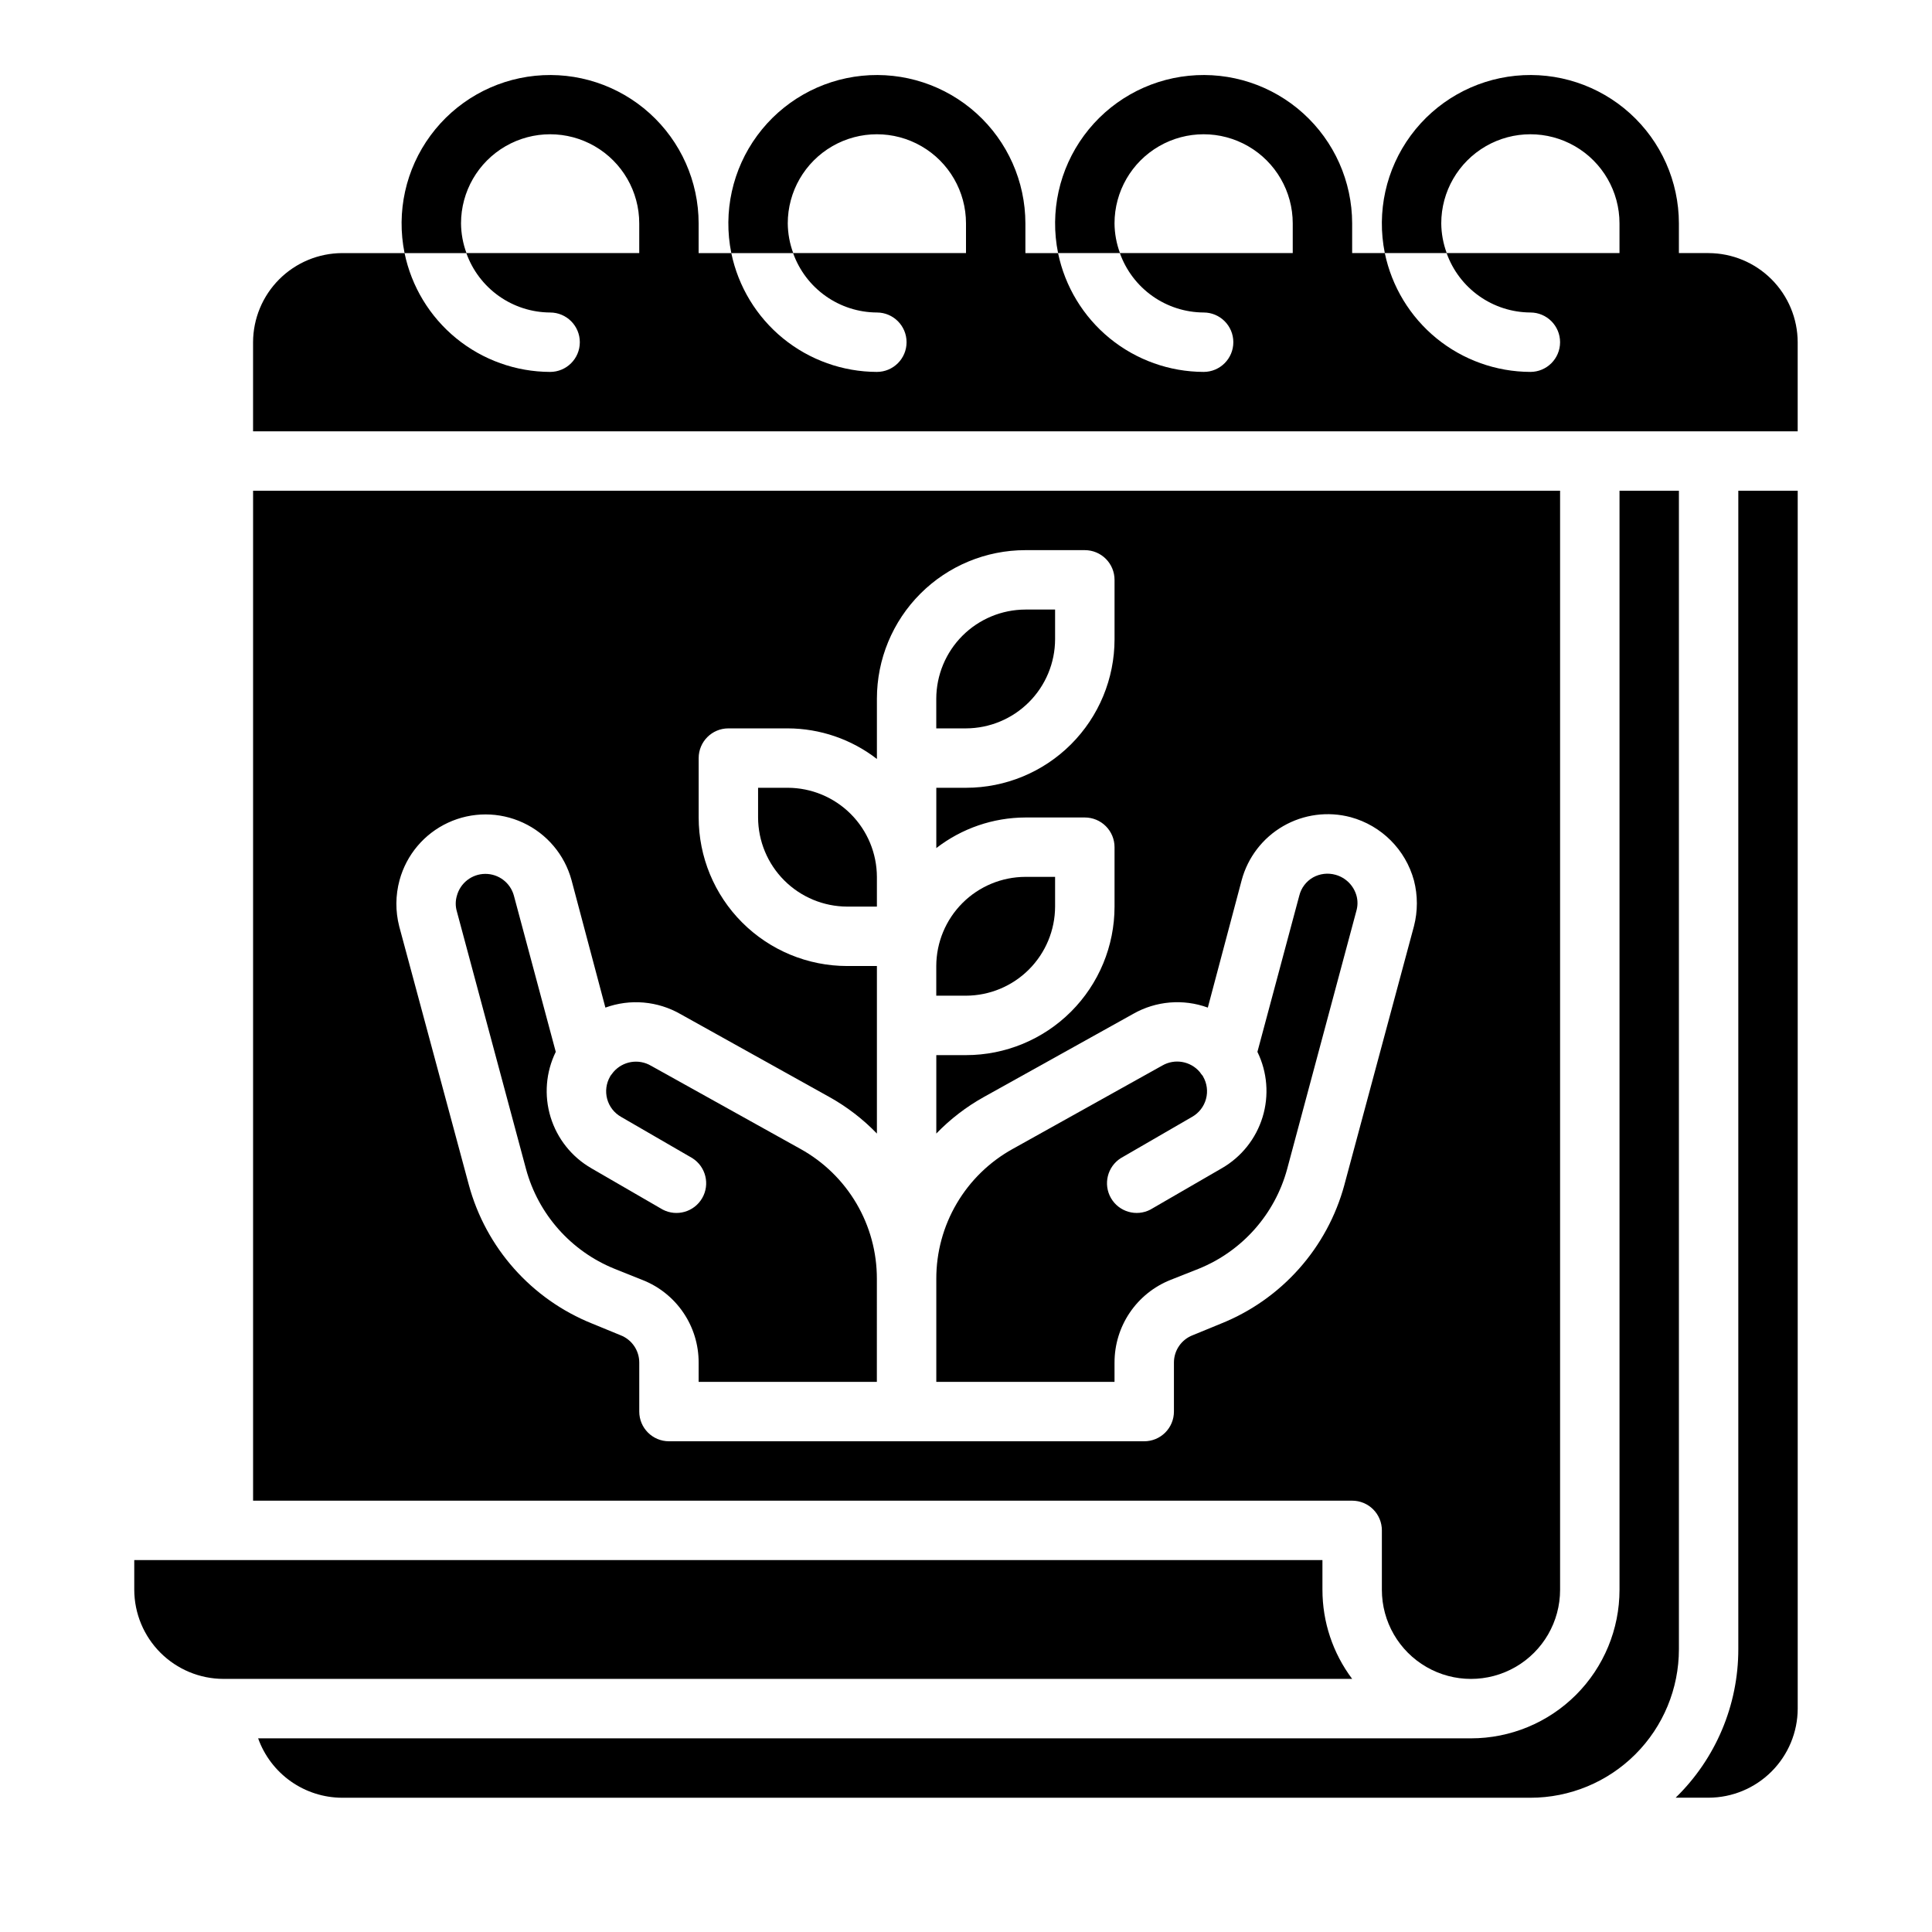 <?xml version="1.0" encoding="UTF-8"?>
<!-- Uploaded to: SVG Repo, www.svgrepo.com, Generator: SVG Repo Mixer Tools -->
<svg fill="#000000" width="800px" height="800px" version="1.1" viewBox="144 144 512 512" xmlns="http://www.w3.org/2000/svg">
 <g>
  <path d="m423.61 384.25v-7.871h-7.871c-6.258 0.02-12.254 2.512-16.68 6.938-4.422 4.426-6.918 10.422-6.938 16.68v7.871h7.875c6.258-0.02 12.254-2.512 16.676-6.938 4.426-4.426 6.922-10.422 6.938-16.68z"/>
  <path d="m352.77 352.77h-7.871v7.871c0.02 6.258 2.512 12.254 6.938 16.68 4.426 4.426 10.422 6.918 16.68 6.938h7.871v-7.871c-0.02-6.258-2.512-12.254-6.938-16.68-4.426-4.426-10.422-6.918-16.68-6.938z"/>
  <path d="m497.93 375.83c-2.008-0.566-4.16-0.312-5.981 0.707-1.812 1.043-3.121 2.777-3.621 4.805l-11.098 41.406h-0.004c2.633 5.383 3.125 11.562 1.371 17.293s-5.621 10.578-10.816 13.562l-18.895 10.941v0.004c-3.738 1.953-8.352 0.613-10.465-3.039-2.109-3.652-0.965-8.316 2.594-10.582l18.895-10.941c1.816-1.023 3.144-2.731 3.691-4.742 0.551-2.012 0.266-4.16-0.781-5.965 0-0.078-0.078-0.078-0.078-0.156-0.285-0.32-0.551-0.664-0.785-1.023-2.457-2.894-6.629-3.621-9.922-1.73l-39.676 22.121 0.004-0.004c-6.141 3.402-11.258 8.387-14.816 14.438-3.559 6.051-5.43 12.945-5.418 19.965v27.316h47.23v-5.117h0.004c-0.008-4.711 1.395-9.316 4.035-13.219 2.637-3.898 6.387-6.918 10.762-8.664l7.559-2.992c11.48-4.664 20.125-14.418 23.379-26.371l18.344-68.406v-0.004c0.379-1.281 0.406-2.641 0.078-3.934-0.719-2.75-2.848-4.91-5.59-5.668z"/>
  <path d="m356.15 448.49-39.598-22.043v0.004c-3.289-1.953-7.508-1.254-9.996 1.652-0.234 0.316-0.551 0.707-0.789 1.023 0 0.078-0.078 0.078-0.078 0.156-1.047 1.805-1.328 3.953-0.781 5.965 0.547 2.012 1.879 3.719 3.695 4.742l18.895 10.941h-0.004c3.562 2.266 4.703 6.93 2.594 10.582-2.113 3.652-6.727 4.992-10.465 3.039l-18.895-10.941v-0.004c-5.195-2.984-9.059-7.832-10.816-13.562-1.754-5.731-1.262-11.91 1.371-17.293l-11.098-41.406c-0.938-3.418-4.047-5.777-7.59-5.758-3.539 0.02-6.625 2.41-7.527 5.836-0.391 1.336-0.391 2.758 0 4.094l18.344 68.328c3.254 11.953 11.902 21.707 23.379 26.371l7.477 2.992h0.004c4.391 1.727 8.164 4.738 10.816 8.645 2.656 3.902 4.07 8.516 4.059 13.238v5.117h47.23l0.004-27.316c0.012-7.019-1.859-13.914-5.418-19.965s-8.672-11.035-14.812-14.438z"/>
  <path d="m604.67 581.05c0.008 14.824-5.984 29.023-16.609 39.359h8.738c6.258-0.016 12.25-2.512 16.676-6.938 4.426-4.426 6.922-10.418 6.938-16.676v-322.75h-15.742z"/>
  <path d="m423.61 313.41v-7.871h-7.871c-6.258 0.02-12.254 2.512-16.68 6.938-4.422 4.426-6.918 10.422-6.938 16.676v7.871h7.871l0.004 0.004c6.258-0.02 12.254-2.516 16.676-6.938 4.426-4.426 6.922-10.422 6.938-16.68z"/>
  <path d="m588.93 274.05h-15.742v291.27c0 10.438-4.148 20.449-11.527 27.832-7.383 7.379-17.395 11.527-27.832 11.527h-321.42c1.645 4.598 4.664 8.574 8.652 11.395 3.988 2.816 8.746 4.336 13.629 4.348h314.88c10.441 0 20.449-4.144 27.832-11.527 7.383-7.383 11.527-17.395 11.527-27.832z"/>
  <path d="m596.8 211.07h-7.875v-7.871c-0.012-11.121-4.723-21.719-12.977-29.172-8.254-7.453-19.273-11.066-30.336-9.949-11.066 1.117-21.141 6.863-27.738 15.816-6.594 8.953-9.094 20.277-6.883 31.176h16.375c1.633 4.586 4.641 8.559 8.613 11.375 3.973 2.82 8.719 4.344 13.586 4.367 4.348 0 7.871 3.527 7.871 7.875s-3.523 7.871-7.871 7.871c-9.066-0.023-17.848-3.168-24.875-8.898-7.023-5.734-11.859-13.711-13.699-22.59h-8.656v-7.871c-0.012-11.121-4.727-21.719-12.98-29.172-8.25-7.453-19.273-11.066-30.336-9.949-11.066 1.117-21.141 6.863-27.734 15.816-6.598 8.953-9.098 20.277-6.883 31.176h16.375c1.633 4.586 4.641 8.559 8.613 11.375 3.973 2.82 8.715 4.344 13.586 4.367 4.348 0 7.871 3.527 7.871 7.875s-3.523 7.871-7.871 7.871c-9.07-0.023-17.852-3.168-24.875-8.898-7.023-5.734-11.863-13.711-13.699-22.59h-8.66v-7.871c-0.012-11.121-4.727-21.719-12.977-29.172-8.254-7.453-19.273-11.066-30.34-9.949-11.062 1.117-21.137 6.863-27.734 15.816-6.594 8.953-9.094 20.277-6.883 31.176h16.375c1.633 4.586 4.641 8.559 8.613 11.375 3.973 2.82 8.715 4.344 13.586 4.367 4.348 0 7.871 3.527 7.871 7.875s-3.523 7.871-7.871 7.871c-9.066-0.023-17.852-3.168-24.875-8.898-7.023-5.734-11.859-13.711-13.699-22.59h-8.66v-7.871c-0.008-11.121-4.723-21.719-12.977-29.172s-19.273-11.066-30.336-9.949c-11.066 1.117-21.141 6.863-27.734 15.816-6.598 8.953-9.098 20.277-6.883 31.176h16.371c1.637 4.586 4.644 8.559 8.613 11.375 3.973 2.82 8.719 4.344 13.586 4.367 4.348 0 7.875 3.527 7.875 7.875s-3.527 7.871-7.875 7.871c-9.066-0.023-17.848-3.168-24.871-8.898-7.027-5.734-11.863-13.711-13.699-22.59h-16.531c-6.258 0.02-12.254 2.512-16.68 6.938-4.426 4.426-6.918 10.422-6.938 16.68v23.617l409.34-0.004v-23.613c-0.016-6.258-2.512-12.254-6.938-16.68-4.426-4.426-10.418-6.918-16.676-6.938zm-329.18 0c-0.93-2.519-1.422-5.184-1.445-7.871 0-8.438 4.5-16.234 11.805-20.453 7.309-4.219 16.312-4.219 23.617 0 7.309 4.219 11.809 12.016 11.809 20.453v7.871zm86.594 0c-0.934-2.519-1.422-5.184-1.449-7.871 0-8.438 4.5-16.234 11.809-20.453 7.309-4.219 16.309-4.219 23.617 0 7.305 4.219 11.809 12.016 11.809 20.453v7.871zm86.594 0c-0.934-2.519-1.426-5.184-1.449-7.871 0-8.438 4.5-16.234 11.809-20.453 7.305-4.219 16.309-4.219 23.613 0 7.309 4.219 11.809 12.016 11.809 20.453v7.871zm86.594 0h-0.004c-0.93-2.519-1.422-5.184-1.449-7.871 0-8.438 4.504-16.234 11.809-20.453 7.309-4.219 16.309-4.219 23.617 0s11.809 12.016 11.809 20.453v7.871z"/>
  <path d="m510.21 549.57v15.746c0 8.438 4.5 16.23 11.809 20.449 7.305 4.219 16.309 4.219 23.617 0 7.305-4.219 11.805-12.012 11.805-20.449v-291.27h-346.37v267.65h291.27c2.086 0 4.09 0.828 5.566 2.305 1.477 1.477 2.305 3.481 2.305 5.566zm-42.668-54.789-7.477 3.07c-2.992 1.156-4.961 4.035-4.961 7.242v12.988c0 2.09-0.828 4.09-2.305 5.566-1.477 1.477-3.477 2.305-5.566 2.305h-125.95c-4.348 0-7.871-3.523-7.871-7.871v-12.988c0-3.207-1.969-6.086-4.961-7.242l-7.477-3.07c-16.102-6.449-28.23-20.094-32.746-36.84l-18.422-68.406v-0.004c-1.039-4.031-1.012-8.262 0.078-12.277 1.824-6.719 6.523-12.289 12.836-15.223s13.598-2.934 19.91 0 11.008 8.504 12.832 15.223l8.973 33.77h0.004c6.566-2.387 13.855-1.75 19.914 1.73l39.438 21.965h0.004c4.648 2.59 8.895 5.852 12.594 9.684v-44.398h-7.871c-10.441 0-20.453-4.148-27.832-11.531-7.383-7.379-11.531-17.391-11.531-27.832v-15.742c0-4.348 3.527-7.871 7.875-7.871h15.742c8.551 0.023 16.855 2.875 23.617 8.105v-15.98c0-10.438 4.148-20.449 11.527-27.828 7.383-7.383 17.395-11.531 27.832-11.531h15.746c2.086 0 4.09 0.832 5.566 2.309 1.473 1.473 2.305 3.477 2.305 5.566v15.742c0 10.438-4.148 20.449-11.527 27.832-7.383 7.383-17.395 11.527-27.832 11.527h-7.875v15.98c6.766-5.234 15.066-8.082 23.617-8.109h15.746c2.086 0 4.09 0.832 5.566 2.309 1.473 1.477 2.305 3.477 2.305 5.566v15.742c0 10.441-4.148 20.449-11.527 27.832-7.383 7.383-17.395 11.527-27.832 11.527h-7.875v20.785c3.703-3.832 7.945-7.094 12.598-9.684l39.598-22.043h-0.004c6.027-3.422 13.25-4.027 19.762-1.652l8.973-33.77c1.625-6.043 5.578-11.191 10.992-14.32 5.418-3.129 11.855-3.981 17.898-2.371 8.164 2.223 14.543 8.602 16.766 16.77 1.027 3.977 1.027 8.145 0 12.121l-18.422 68.488h0.004c-4.516 16.746-16.648 30.391-32.75 36.84z"/>
  <path d="m494.46 565.31v-7.875h-314.88v7.875c0.02 6.258 2.512 12.254 6.938 16.676 4.426 4.426 10.422 6.922 16.68 6.938h299.14c-5.117-6.809-7.883-15.098-7.875-23.613z"/>
 </g>
</svg>